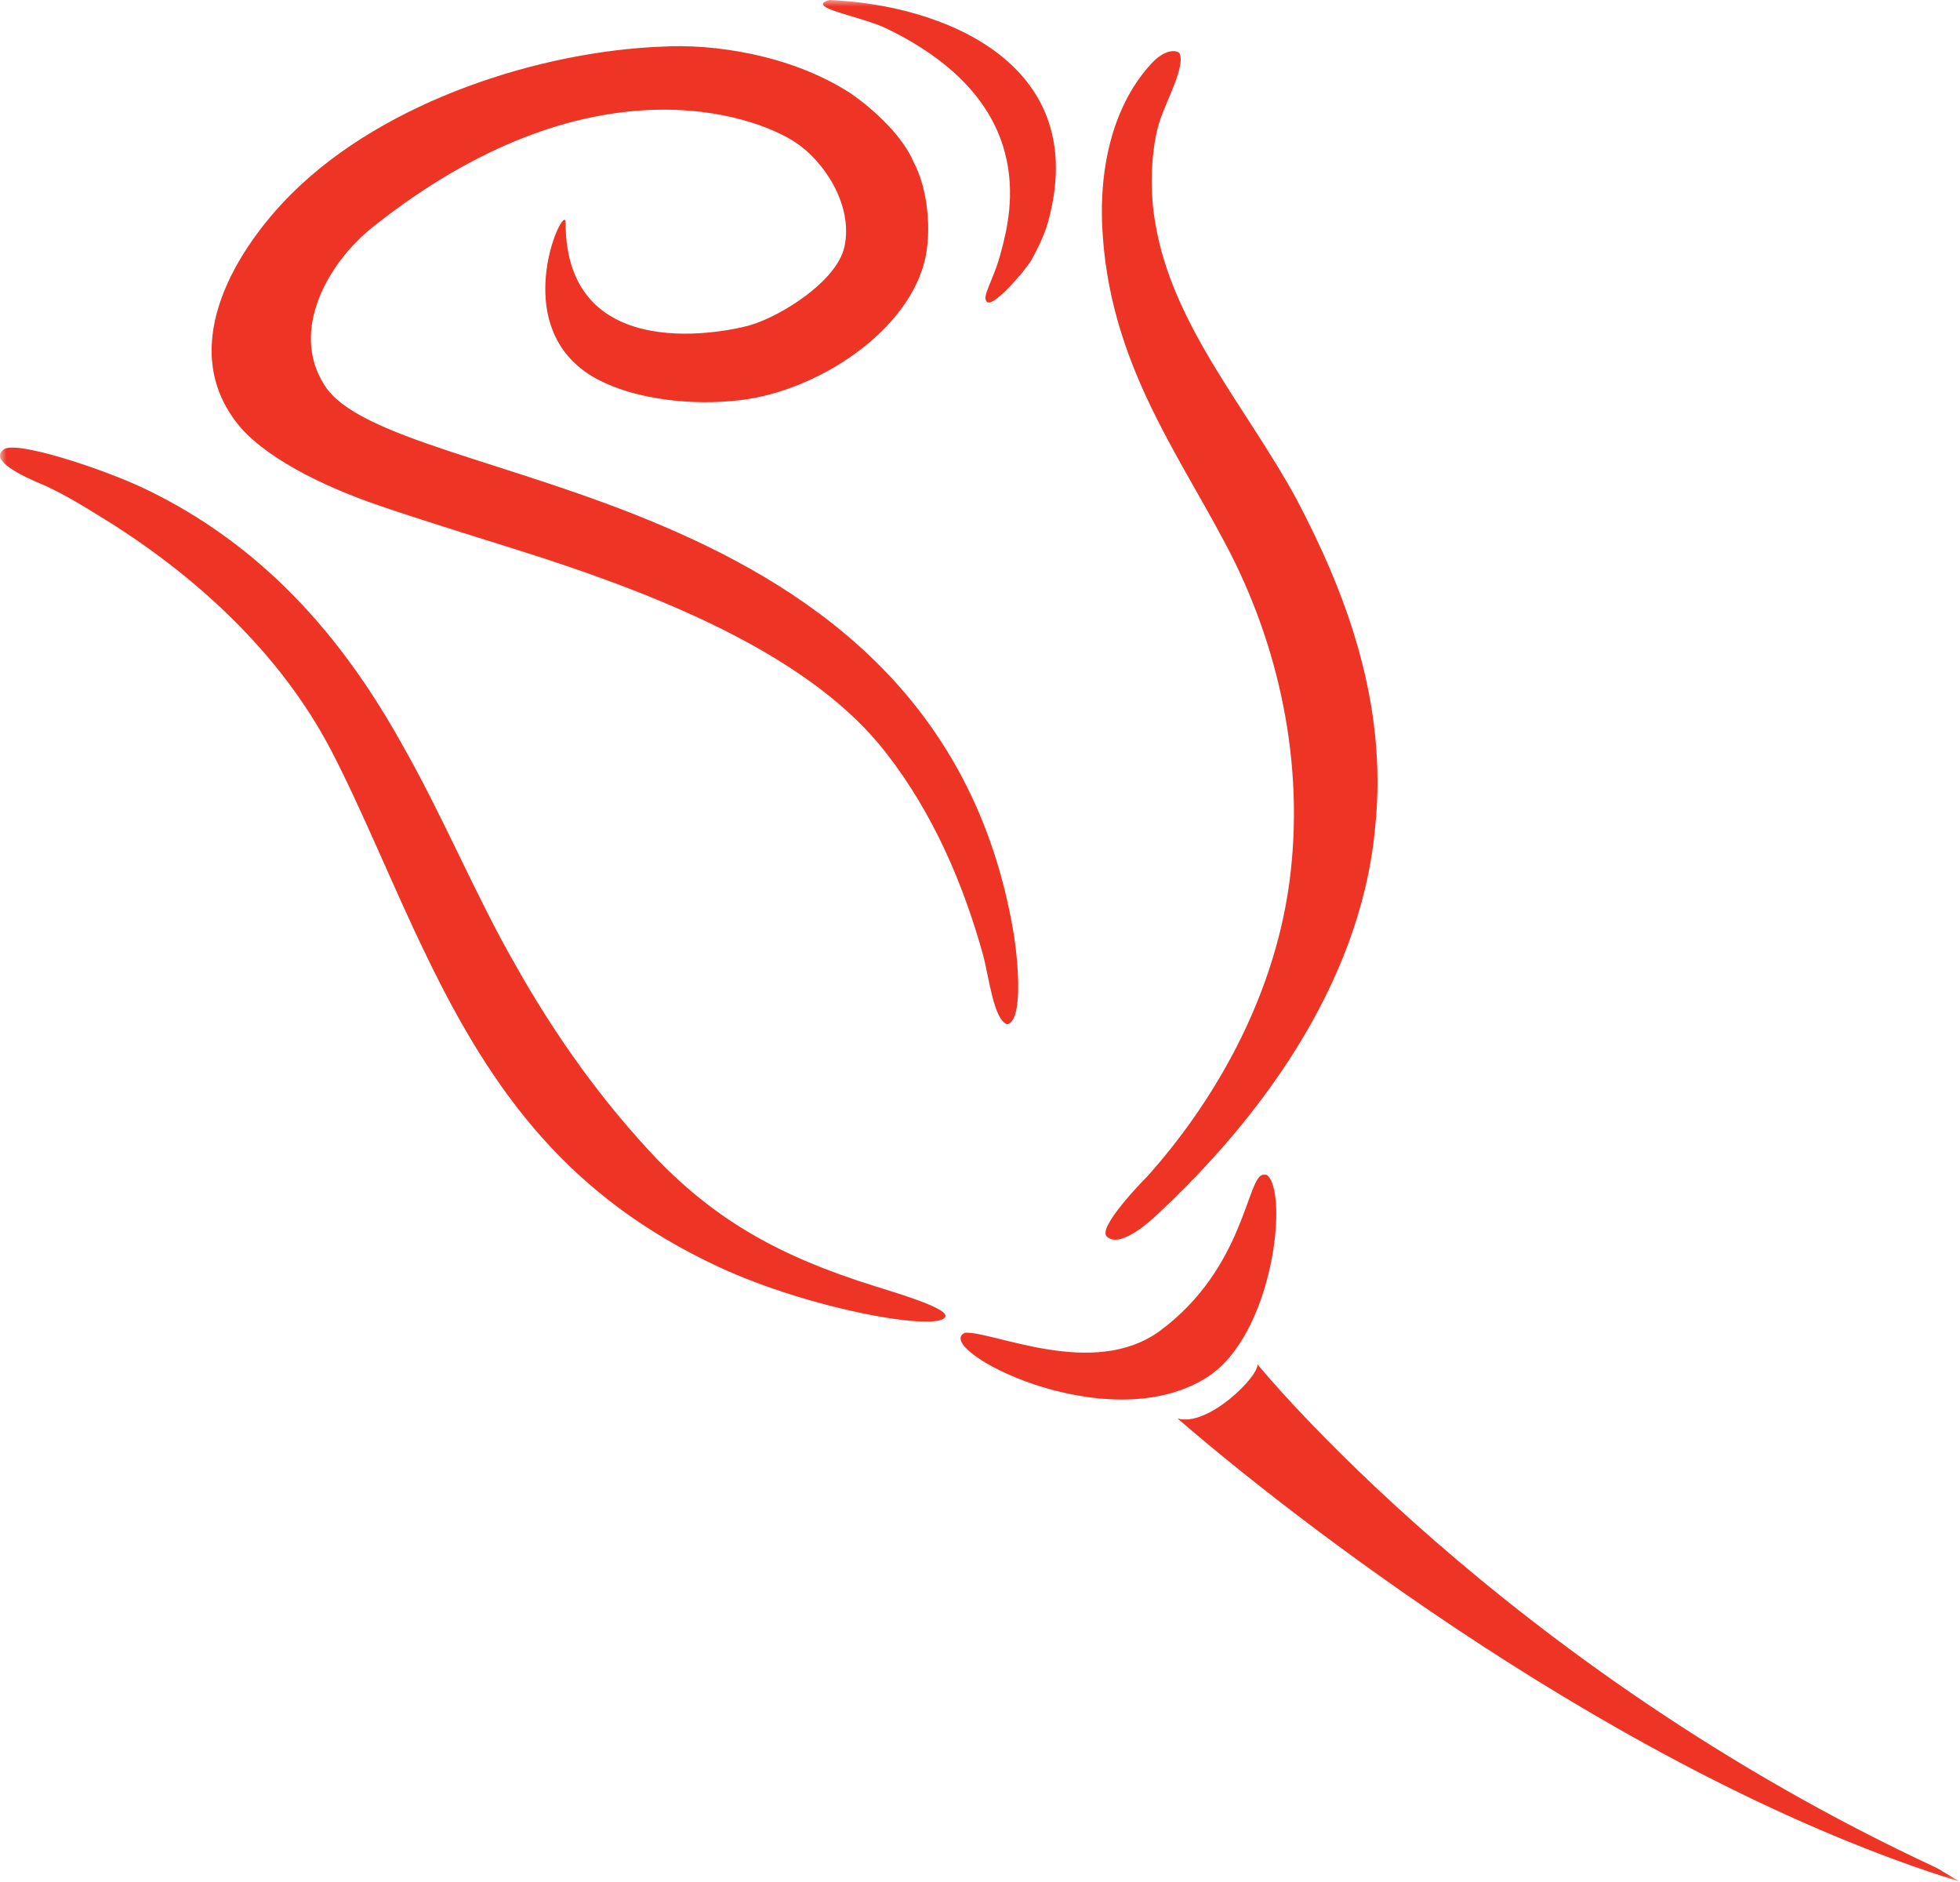 <svg xmlns="http://www.w3.org/2000/svg" xmlns:xlink="http://www.w3.org/1999/xlink" viewBox="0 0 150 144"><defs><path id="a" d="M0 0h149.989v143.98H0z"/></defs><g fill="none" fill-rule="evenodd"><mask id="b" fill="#fff"><use xlink:href="#a"/></mask><path fill="#ED3425" d="M90.12 108.531c8.075 7.02 33.914 27.392 59.869 35.449l-1.73-1.037c-33.223-15.422-52.026-38.555-52.026-38.555.116.92-3.806 4.834-6.114 4.143M11.101 37.405C7.986 35.909 1.065 33.607.257 34.412c-1.038.806 1.27 1.957 3.23 2.762 1.5.691 3 1.612 3.923 2.187 7.613 4.604 14.073 10.703 17.88 17.955 2.307 4.373 4.96 10.933 7.267 15.652 5.191 10.819 11.074 18.645 22.379 23.939 7.152 3.338 17.188 5.064 17.419 3.798.115-.69-4.384-1.956-5.422-2.302-7.383-2.302-12.112-5.064-16.611-9.667-4.153-4.374-7.729-9.323-10.843-14.847-3.115-5.41-5.538-11.394-8.767-17.034-4.615-8.287-10.729-15.192-19.61-19.45m53.985-30.27c-4.614-2.992-10.613-3.798-14.42-3.567-9.112.345-21.109 4.028-28.377 11.279-4.037 4.028-8.767 11.394-4.268 17.378 1.961 2.647 6.576 4.95 10.96 6.446 4.383 1.496 8.65 2.762 12.573 4.028 9.46 3.108 20.648 7.596 26.3 14.962 3.577 4.603 5.884 10.013 7.383 15.422.462 1.727.808 4.949 1.846 5.294 1.384-.345.693-5.87.462-7.135-5.999-34.988-47.642-33.607-52.718-41.779-2.653-4.143.231-9.322 3.692-12.085 16.496-13.12 29.184-8.631 32.414-6.445 2.077 1.382 4.384 4.72 3.692 7.942-.577 2.647-4.845 5.294-7.152 5.985-1.5.46-14.189 3.337-14.189-7.827 0-1.841-5.075 8.747 3.115 12.315 2.537 1.151 6.46 1.727 10.266 1.266 5.884-.69 13.035-5.294 14.189-11.048.461-2.533 0-5.41-.923-7.136-.807-1.957-2.999-4.028-4.845-5.295m15.227 9.438C83.314 4.72 72.01.345 63.472 0c-1.96.575 2.538 1.266 4.384 2.186 11.651 5.64 9.574 14.042 8.767 17.034-.577 2.302-1.615 3.568-1.038 3.913.577.23 2.768-2.302 3.345-3.222.692-1.266 1.153-2.302 1.384-3.338m8.42 85.283c-5.074 3.683-12.688 0-14.88.115-2.653 1.15 10.728 8.286 18.457 3.453 5.191-3.223 6.345-14.387 4.615-15.537h-.231c-1.27 0-1.384 7.135-7.96 11.969m16.496-38.44c-1.153 12.2-9.228 22.557-16.496 29.348-.923.92-3.115 2.762-4.037 1.841-.693-.69 2.653-4.143 3.114-4.603 4.845-5.41 9.575-13.236 10.844-22.328 1.268-9.208-.808-18.415-4.845-26.011-3.807-7.25-8.998-14.156-9.46-24.4-.23-5.409 1.27-9.667 3.692-12.314.692-.806 1.615-1.267 2.192-.92.577.92-1.038 3.797-1.5 5.293-.576 1.842-.807 4.834-.346 7.596 1.269 7.942 7.037 14.272 10.844 21.292 3.691 7.021 7.036 15.538 5.998 25.205" mask="url(#b)"/></g></svg>